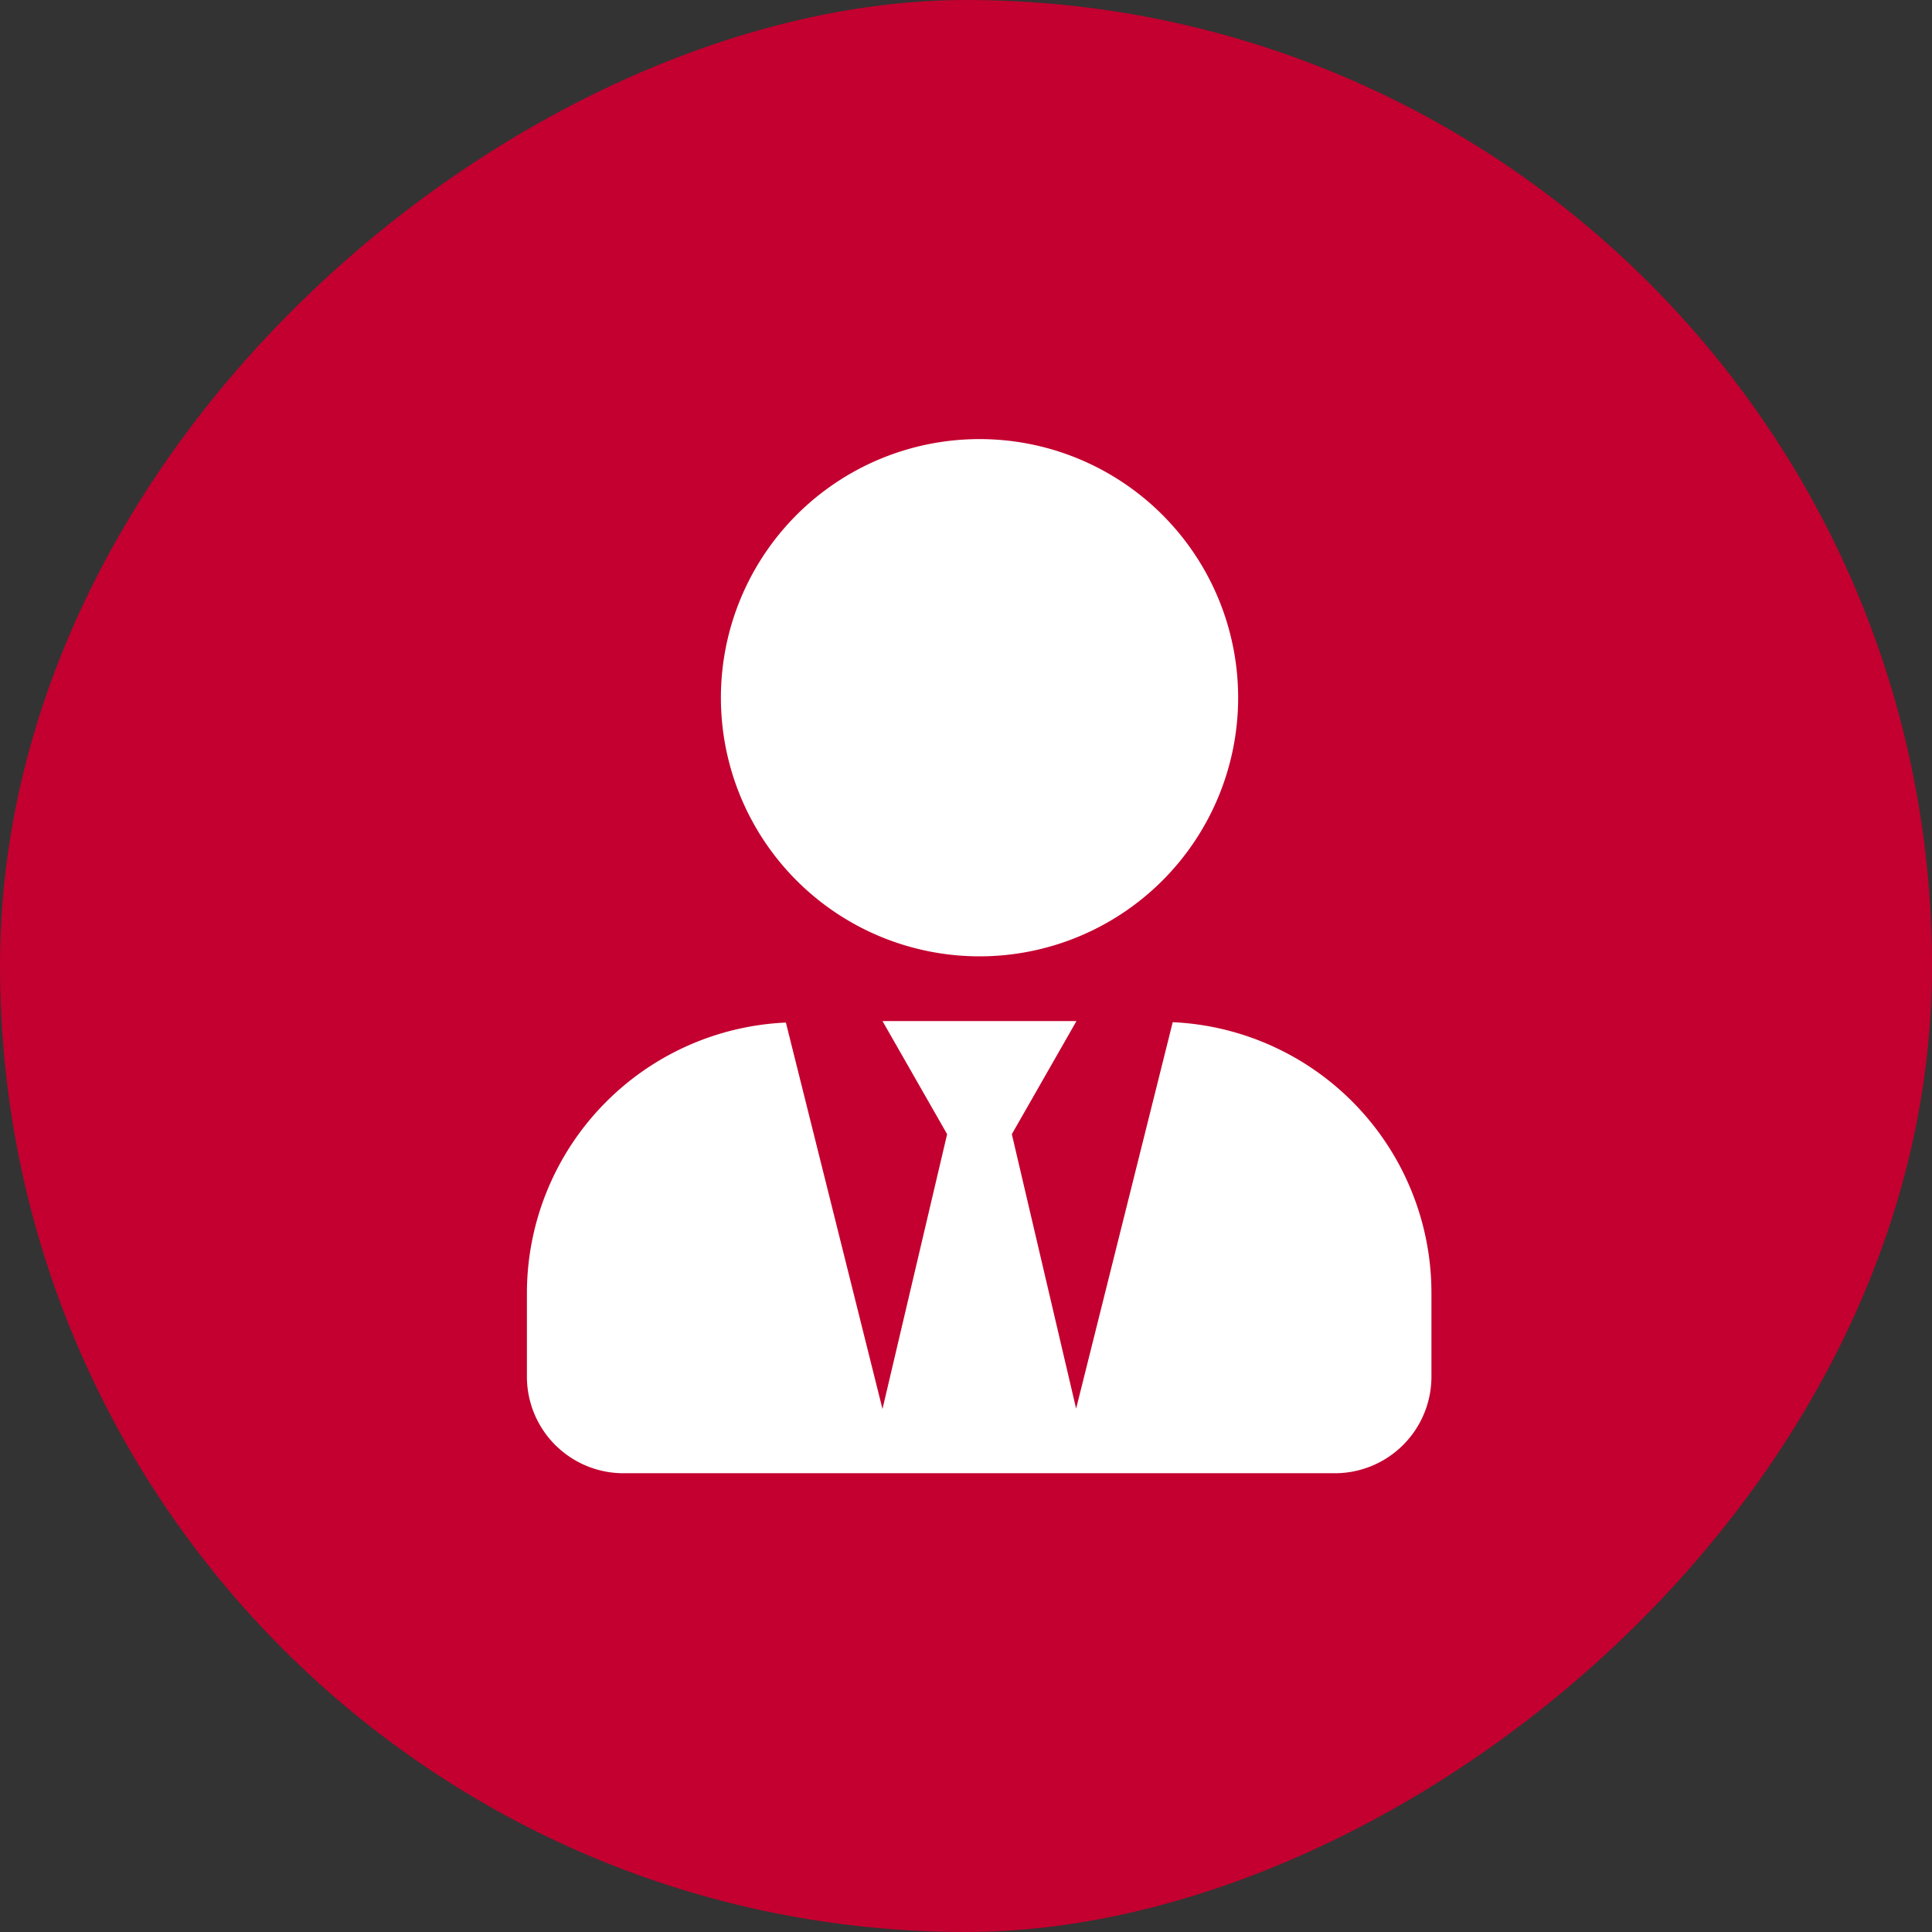 <svg xmlns="http://www.w3.org/2000/svg" width="22" height="22" viewBox="0 0 22 22"><rect x="0" y="0" width="22" height="22" fill="#333333" stroke="none"/><g transform="translate(-1233 -388)"><g transform="translate(232 -82)"><rect width="22" height="22" rx="11" transform="translate(1001 492) rotate(-90)" fill="#c3002f"/></g><path d="M5.154,5.89A2.945,2.945,0,1,0,2.209,2.945,2.945,2.945,0,0,0,5.154,5.89Zm2.2.75-1.1,4.4L5.522,7.915l.736-1.288H4.049l.736,1.288-.736,3.129-1.1-4.4A3.087,3.087,0,0,0,0,9.719v.957a1.1,1.1,0,0,0,1.1,1.1H9.2a1.1,1.1,0,0,0,1.1-1.1V9.719A3.087,3.087,0,0,0,7.358,6.64Z" transform="translate(1239 393)" fill="#fff"/></g></svg>